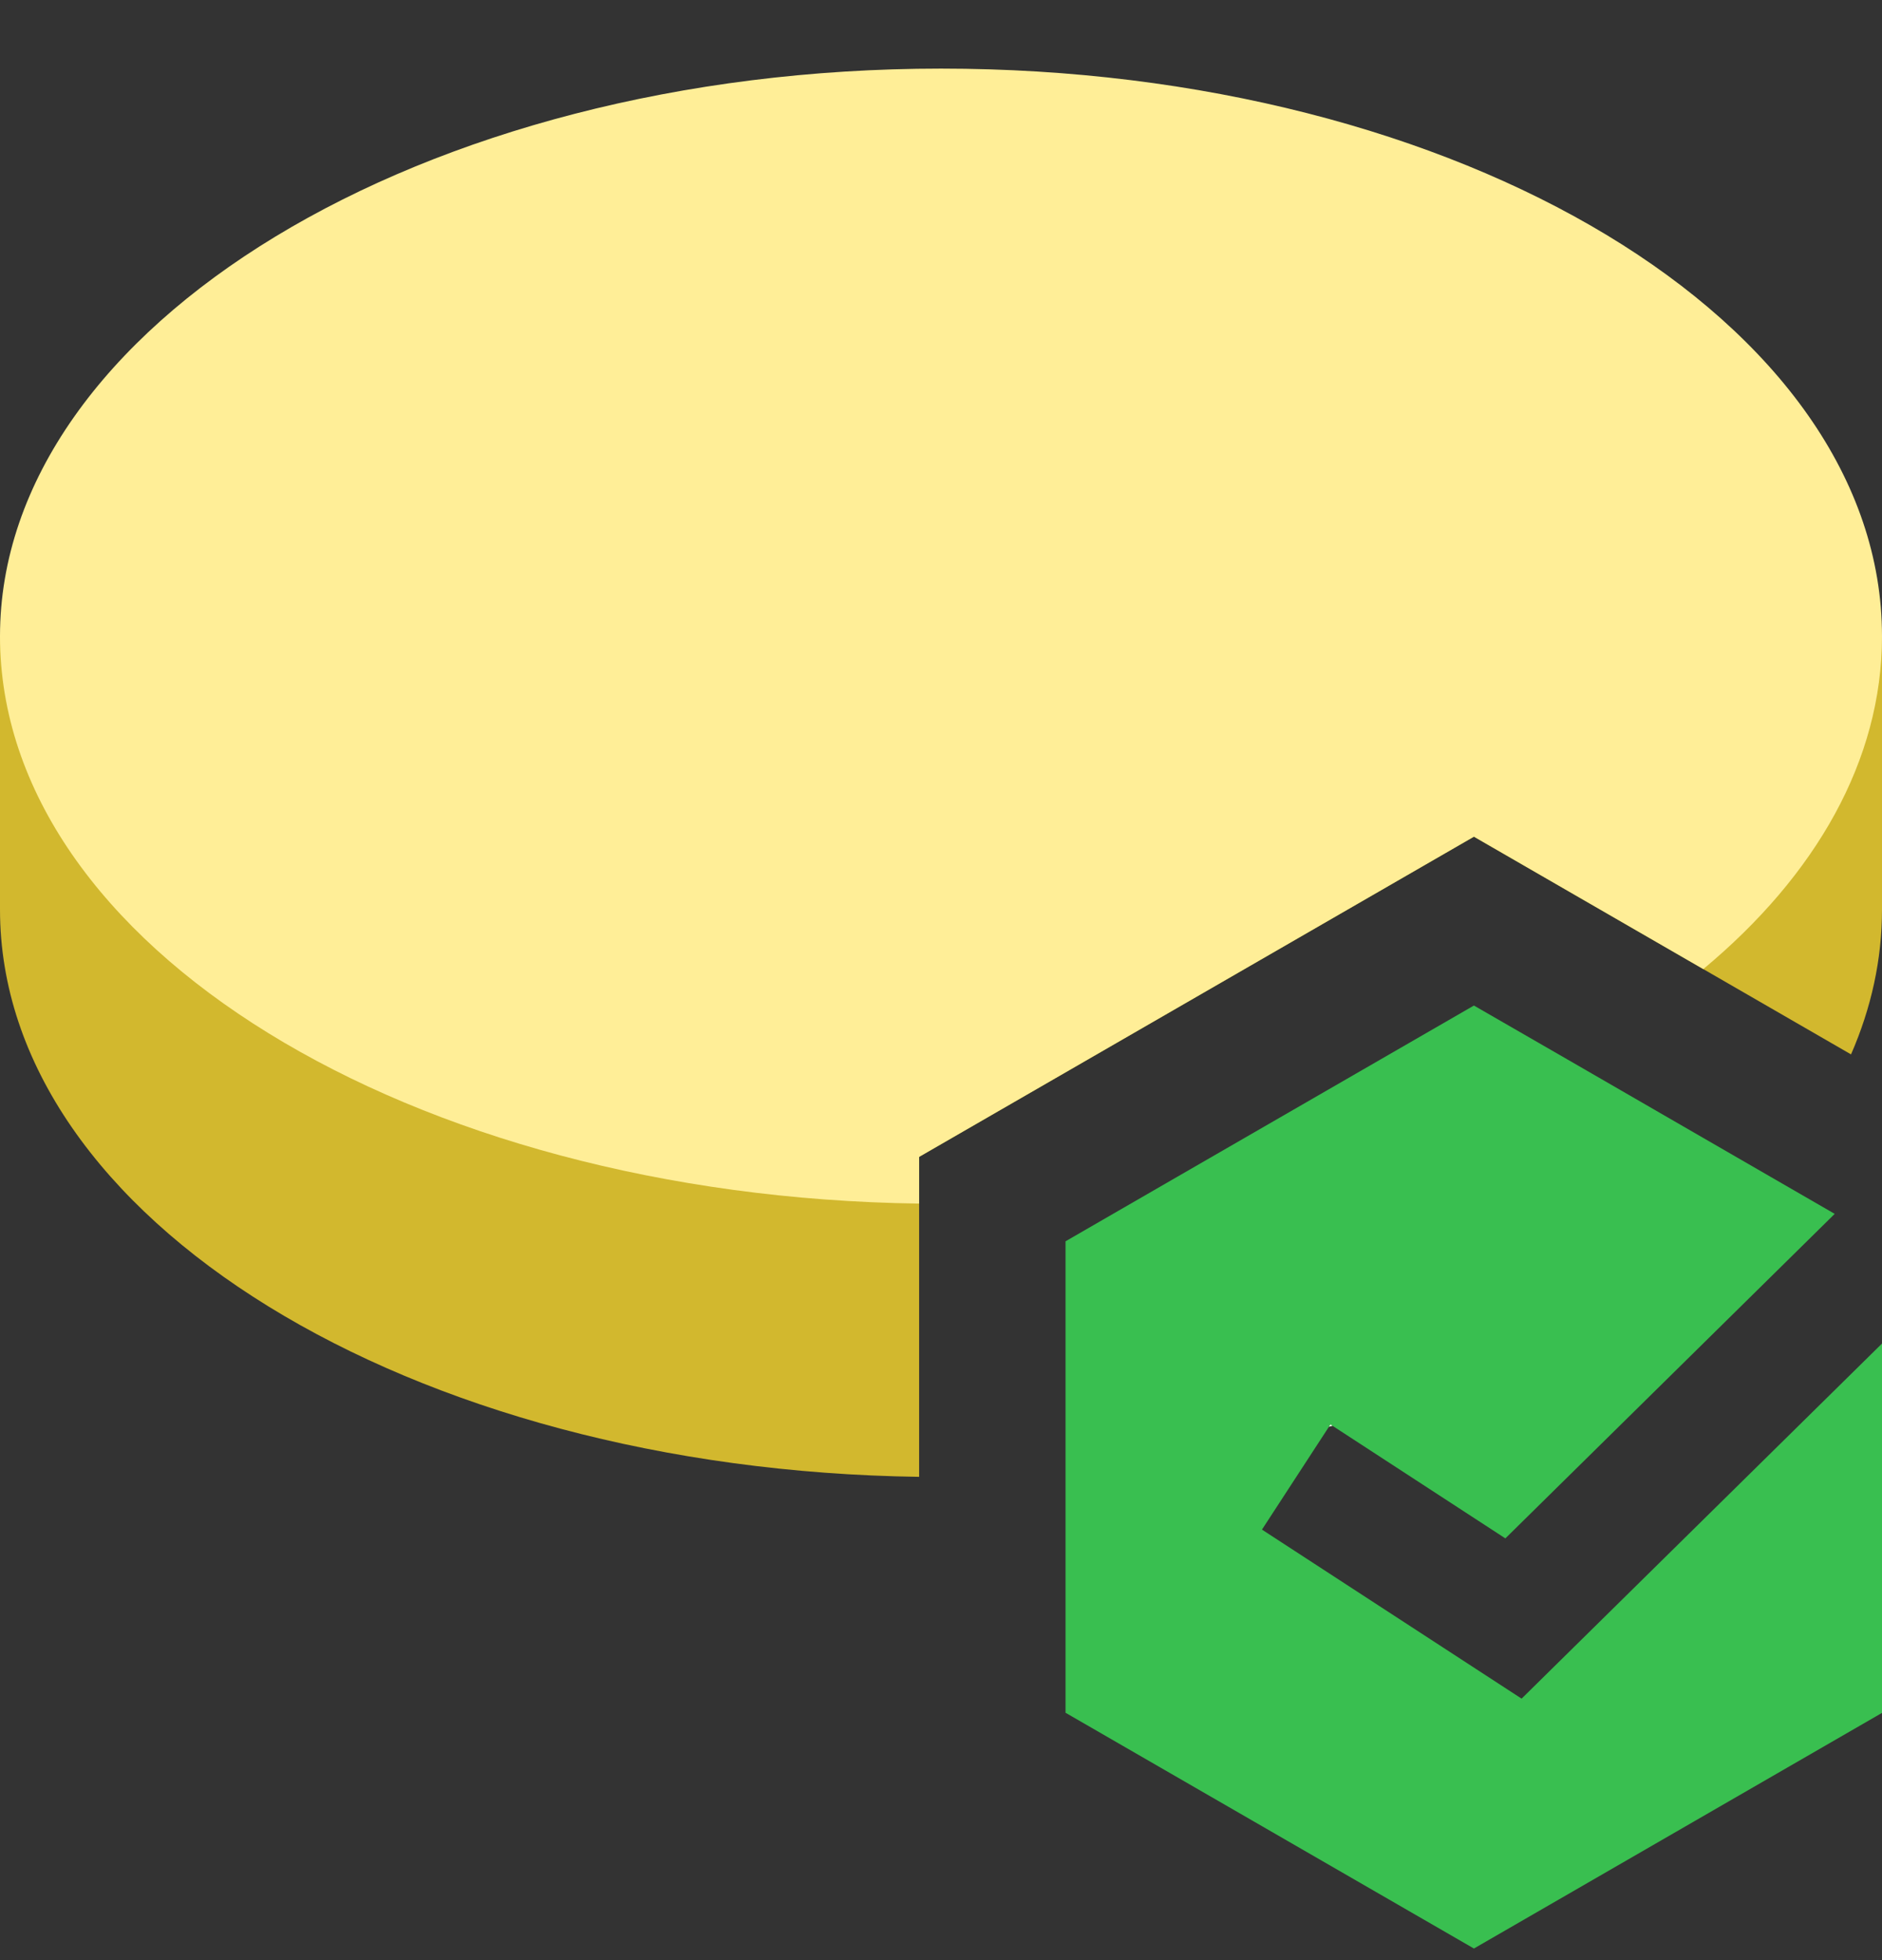 <svg width="24" height="25" viewBox="0 0 24 25" fill="none" xmlns="http://www.w3.org/2000/svg">
<rect x="0" y="0" width="24" height="25" fill="#333333" stroke="none"/>
<g clip-path="url(#clip0_577_8495)">
<path d="M16.991 18.184C16.976 18.189 16.963 18.192 16.948 18.196L16.967 18.168L16.991 18.184Z" fill="#D2B82E"/>
<path d="M24 8.113V11.6C24 12.239 23.863 12.857 23.605 13.448L21.721 12.36L18.796 10.671L11.721 14.755V18.836C5.221 18.747 0 15.541 0 11.6V8.113H24Z" fill="#D2B82E"/>
<path d="M24 8.114C24 9.699 23.155 11.166 21.721 12.36L18.796 10.671L11.721 14.755V15.351C5.221 15.262 0 12.056 0 8.114C0 4.171 5.372 0.875 12 0.875C18.628 0.875 24 4.116 24 8.114Z" fill="#FFEE97"/>
<path d="M24.003 17.133V21.845L18.796 24.852L13.588 21.845V15.832L14.748 15.162L18.796 12.825L19.991 13.514L22.585 15.013L23.397 15.482L19.197 19.621L16.991 18.184L16.967 18.168L16.948 18.196L16.093 19.509L19.404 21.665L24.003 17.133Z" fill="#39BF50"/>
<path d="M16.991 18.184C16.976 18.189 16.963 18.192 16.948 18.196L16.967 18.168L16.991 18.184Z" fill="#39BF50"/>
<path d="M16.991 18.184C16.976 18.189 16.963 18.192 16.948 18.196L16.967 18.168L16.991 18.184Z" fill="white"/>
</g>
<defs>
<clipPath id="clip0_577_8495">
<rect width="24" height="24" fill="white" transform="translate(0 0.875)"/>
</clipPath>
</defs>
</svg>
